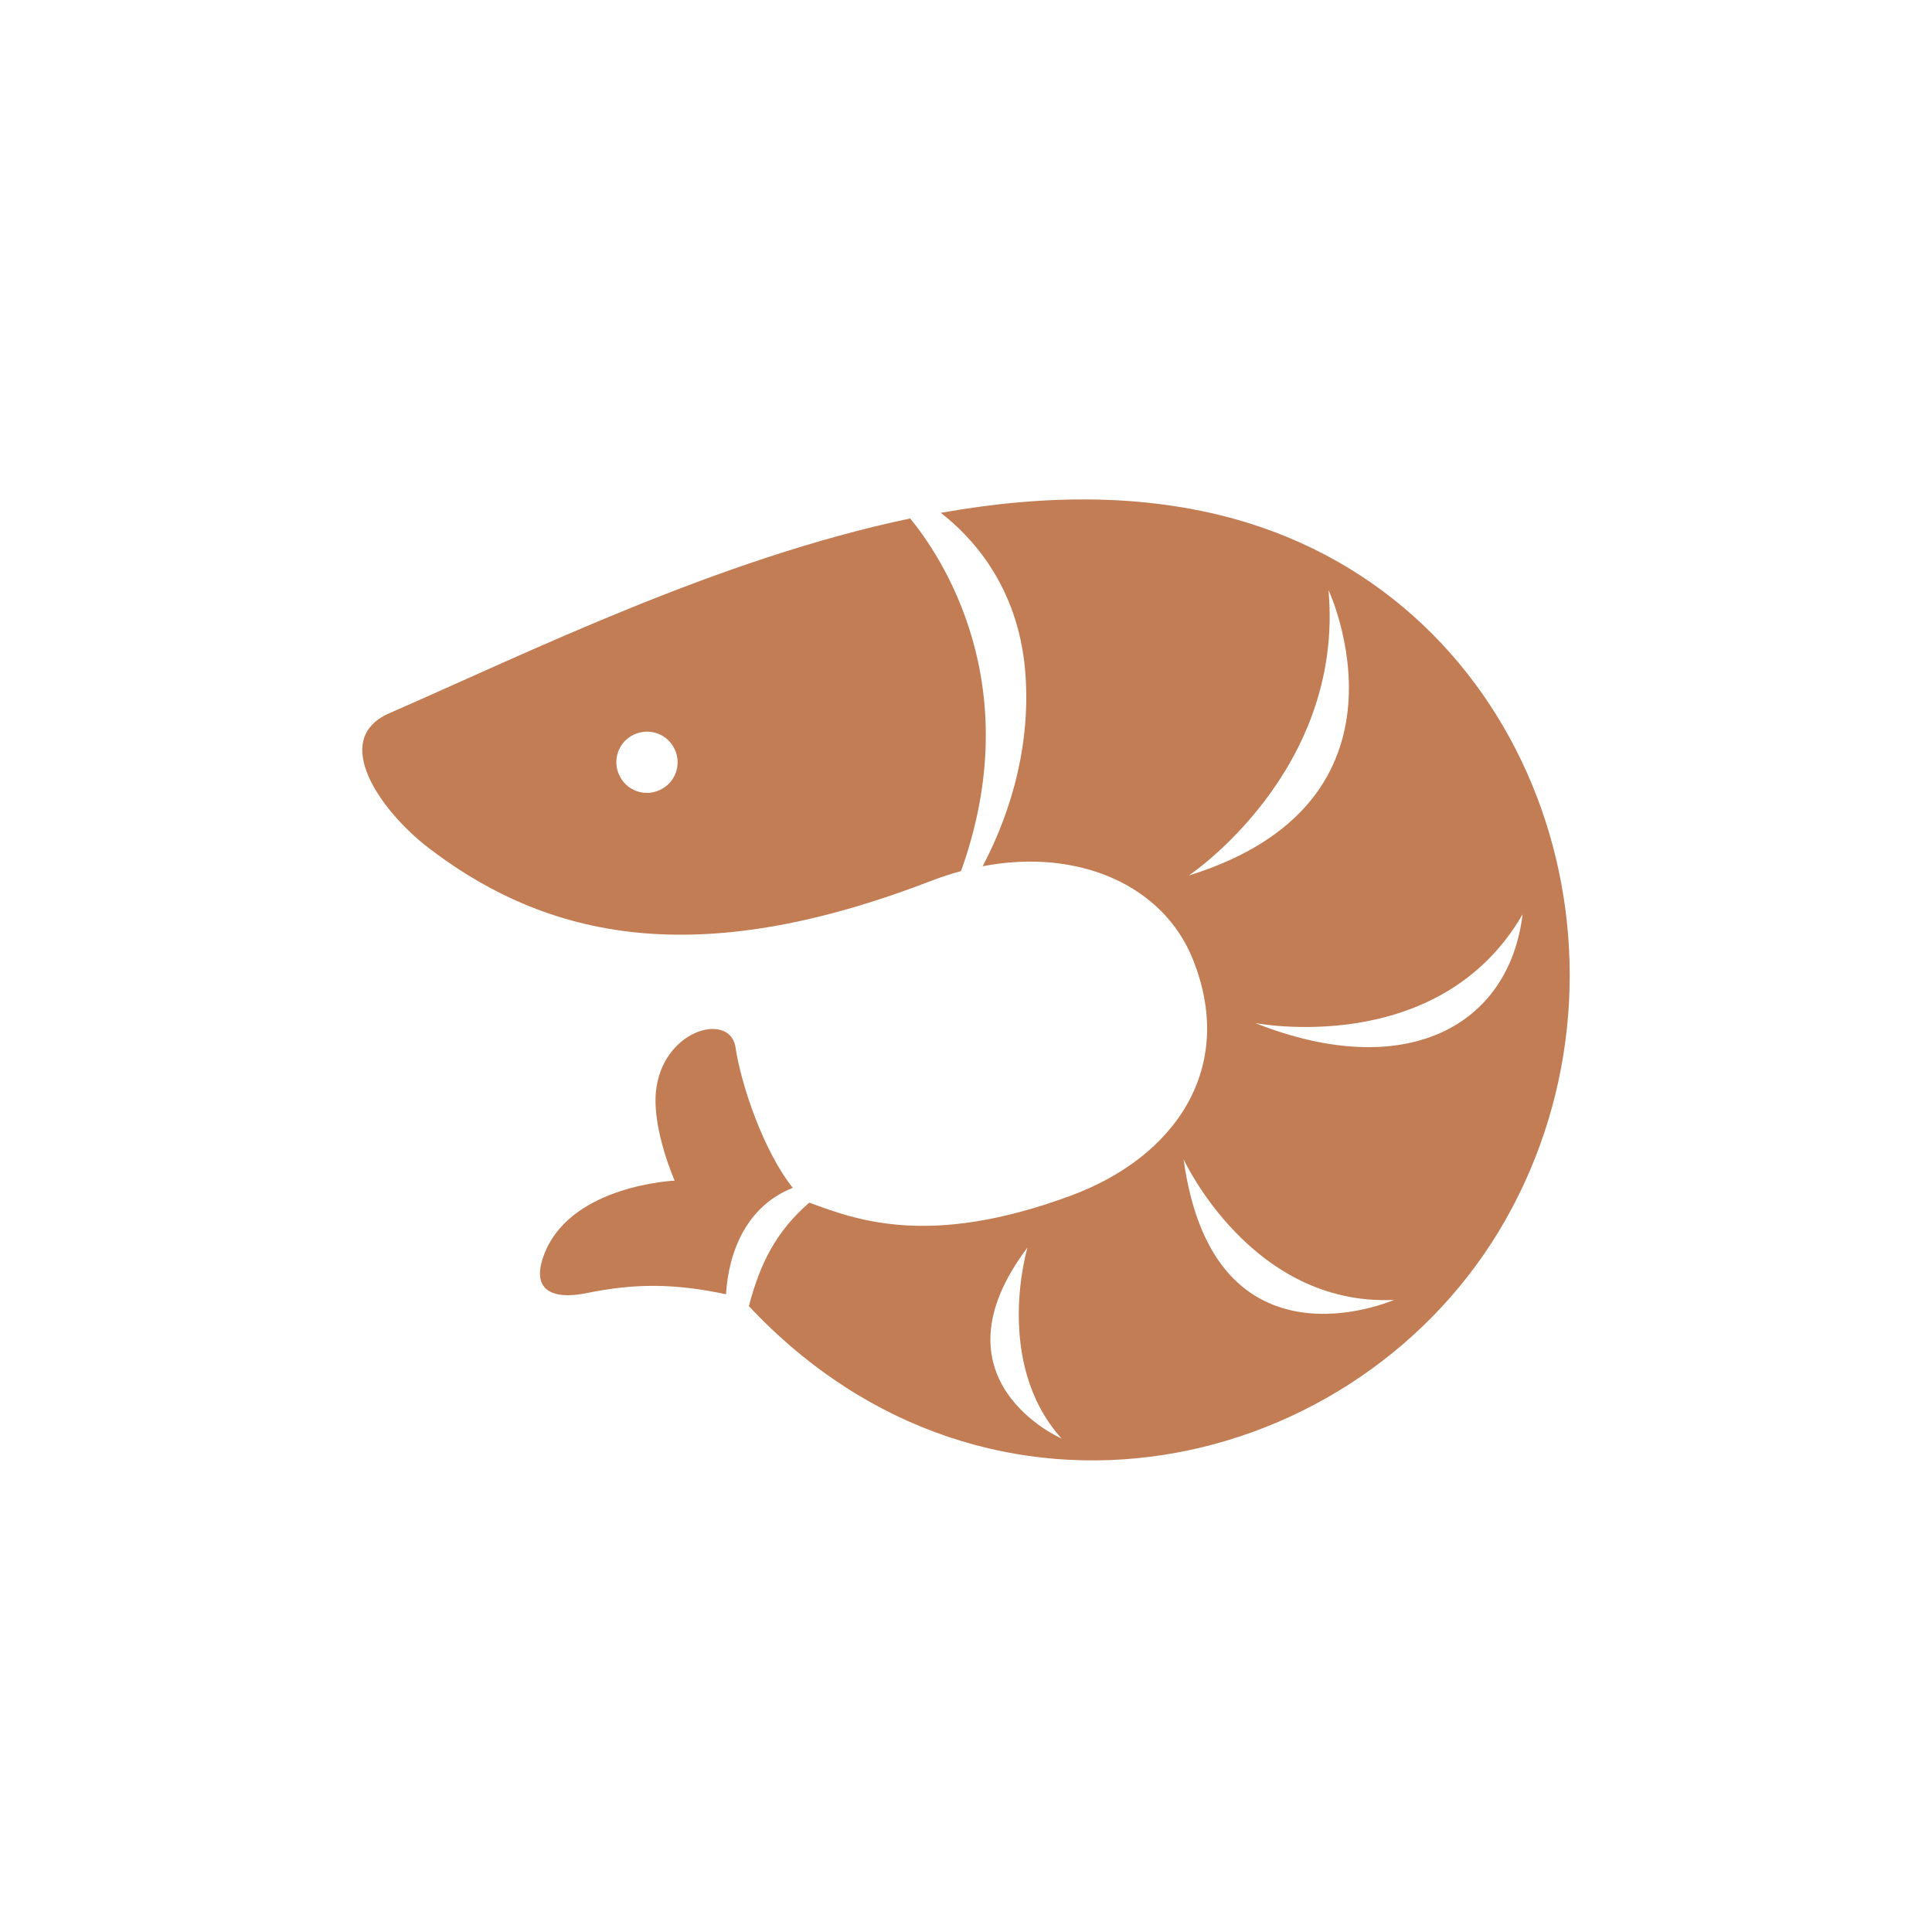 <svg width="40" height="40" viewBox="0 0 40 40" fill="none" xmlns="http://www.w3.org/2000/svg">
<g clip-path="url(#clip0_25_2171)">
<path d="M25.844 10.828C23.826 10.203 21.652 10.23 19.478 10.618C20.108 11.105 21.072 12.123 21.224 13.877C21.375 15.636 20.777 17.118 20.344 17.935C22.34 17.551 24.085 18.341 24.692 19.85C25.599 22.087 24.358 23.948 22.166 24.756C19.246 25.837 17.741 25.261 16.755 24.899C16.076 25.489 15.737 26.149 15.505 27.042C20.483 32.355 28.17 30.542 31.17 25.256C34.206 19.904 31.88 12.703 25.844 10.828ZM21.273 25.828C21.273 25.828 20.558 28.203 21.978 29.783C21.978 29.783 19.201 28.578 21.273 25.828ZM24.612 18.127C24.612 18.127 27.84 15.975 27.505 12.216C27.505 12.216 29.558 16.591 24.612 18.127ZM24.505 24.002C24.505 24.002 25.907 27.051 28.862 26.913C28.862 26.913 25.13 28.556 24.505 24.002ZM25.987 21.181C25.987 21.181 29.791 21.926 31.523 18.931C31.241 21.265 29.081 22.408 25.987 21.181Z" fill="#C27D54"/>
<path d="M19.897 18.034C21.29 14.163 19.473 11.498 18.844 10.734C14.888 11.565 10.978 13.493 8.062 14.766C6.821 15.306 7.884 16.797 8.879 17.56C11.527 19.583 14.683 20.016 19.312 18.225C19.509 18.15 19.705 18.087 19.902 18.034H19.897ZM13.714 16.328C13.411 16.507 13.022 16.404 12.848 16.1C12.67 15.797 12.772 15.409 13.076 15.234C13.379 15.06 13.768 15.159 13.942 15.462C14.12 15.766 14.018 16.154 13.714 16.328Z" fill="#C27D54"/>
<path d="M16.415 24.595C15.825 23.859 15.343 22.484 15.223 21.653C15.075 20.948 13.705 21.332 13.58 22.604C13.504 23.399 13.968 24.444 13.968 24.444C13.968 24.444 11.879 24.533 11.294 25.903C10.95 26.712 11.424 26.917 12.138 26.774C13.156 26.564 13.977 26.573 15.031 26.796C15.089 25.872 15.482 24.962 16.41 24.595H16.415Z" fill="#C27D54"/>
</g>
<defs>
<clipPath id="clip0_25_2171">
<rect width="40" height="40" rx="10" fill="white"/>
</clipPath>
</defs>
</svg>
